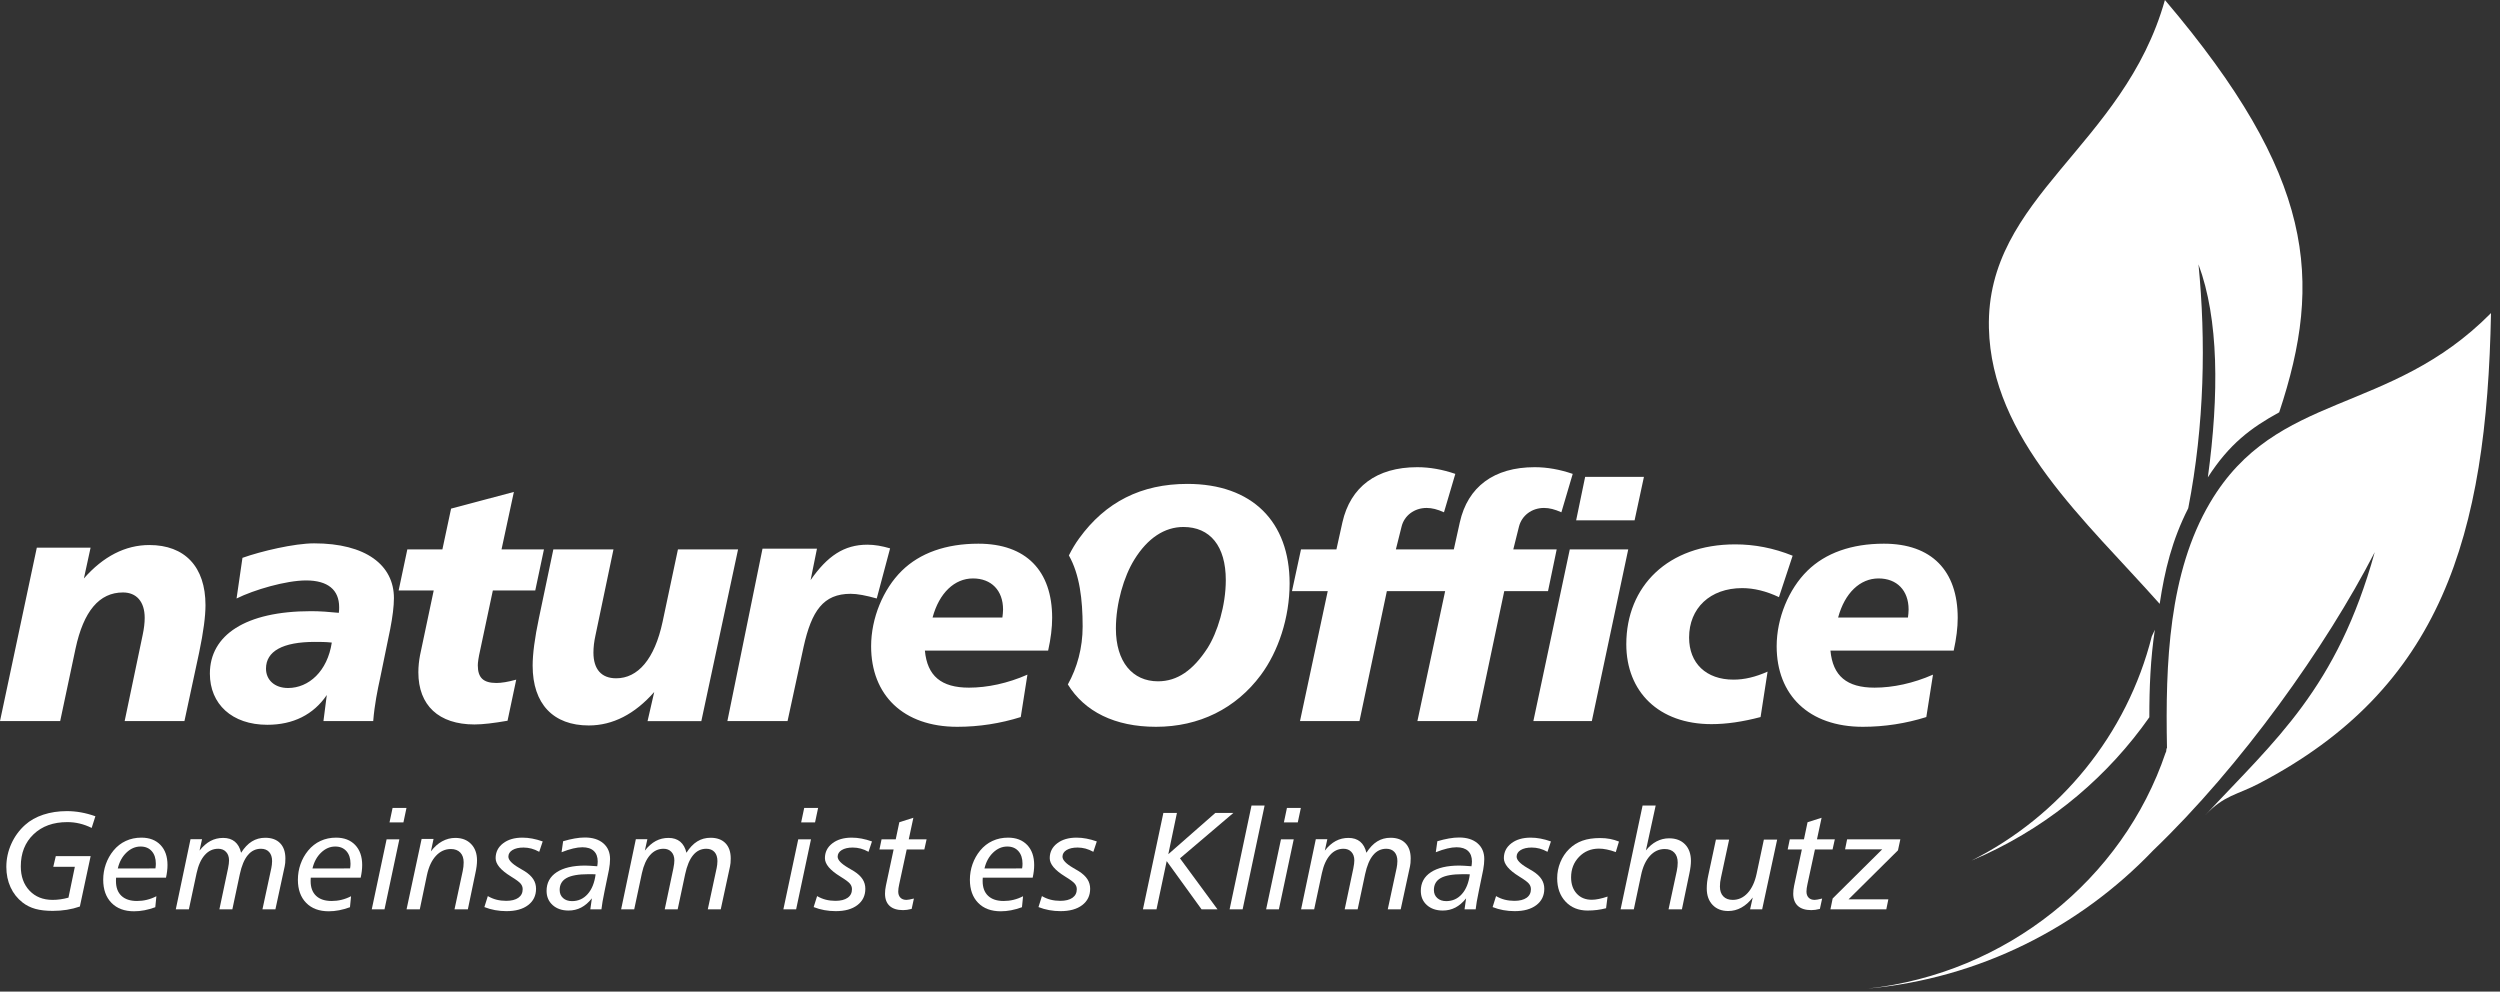 <?xml version="1.0" encoding="UTF-8"?>
<svg width="179px" height="71px" viewBox="0 0 179 71" version="1.1" xmlns="http://www.w3.org/2000/svg" xmlns:xlink="http://www.w3.org/1999/xlink">
    <rect x="0" y="0" width="179" height="71" fill="#333333" stroke="none"/>
    <title>Atoms / Logos / natureOffice white Claim</title>
    <g id="Atoms-/-Logos-/-natureOffice-white-Claim" stroke="none" stroke-width="1" fill="none" fill-rule="evenodd">
        <g id="Group" transform="translate(0, 57.678)" fill="#FFFFFF" fill-rule="nonzero">
            <path d="M6.83,0.767 L6.563,1.602 C6.275,1.46 5.988,1.355 5.701,1.287 C5.415,1.219 5.121,1.185 4.82,1.185 C3.816,1.185 3.01,1.475 2.402,2.057 C1.793,2.638 1.489,3.404 1.489,4.356 C1.489,5.074 1.698,5.654 2.115,6.094 C2.533,6.534 3.083,6.754 3.766,6.754 C3.957,6.754 4.147,6.741 4.337,6.712 C4.526,6.685 4.714,6.645 4.902,6.594 L5.359,4.385 L3.815,4.385 L3.994,3.622 L6.49,3.622 L5.718,7.23 C5.417,7.334 5.106,7.412 4.786,7.463 C4.465,7.515 4.129,7.541 3.776,7.541 C3.29,7.541 2.876,7.493 2.533,7.398 C2.189,7.302 1.885,7.15 1.62,6.944 C1.245,6.652 0.956,6.288 0.756,5.851 C0.555,5.414 0.454,4.929 0.454,4.394 C0.454,3.821 0.572,3.271 0.809,2.743 C1.045,2.216 1.376,1.763 1.8,1.384 C2.153,1.066 2.585,0.824 3.098,0.653 C3.612,0.484 4.175,0.398 4.791,0.398 C5.127,0.398 5.466,0.429 5.805,0.49 C6.145,0.552 6.487,0.644 6.83,0.767 Z" id="Path"></path>
            <path d="M11.886,5.162 L8.312,5.162 C8.309,5.21 8.307,5.254 8.305,5.293 C8.304,5.332 8.303,5.37 8.303,5.409 C8.303,5.866 8.433,6.217 8.694,6.463 C8.954,6.709 9.326,6.832 9.808,6.832 C10.047,6.832 10.282,6.805 10.512,6.749 C10.742,6.694 10.97,6.609 11.197,6.492 L11.119,7.279 C10.853,7.376 10.596,7.449 10.345,7.497 C10.094,7.546 9.845,7.57 9.599,7.57 C8.913,7.57 8.373,7.369 7.98,6.965 C7.587,6.563 7.39,6.011 7.39,5.312 C7.39,4.924 7.453,4.551 7.579,4.193 C7.706,3.835 7.887,3.513 8.123,3.224 C8.372,2.92 8.667,2.689 9.007,2.533 C9.347,2.375 9.719,2.297 10.124,2.297 C10.7,2.297 11.155,2.472 11.491,2.821 C11.826,3.171 11.993,3.65 11.993,4.258 C11.993,4.401 11.984,4.547 11.966,4.695 C11.948,4.844 11.922,4.999 11.886,5.162 Z M11.129,4.501 C11.138,4.443 11.146,4.387 11.151,4.331 C11.155,4.276 11.158,4.222 11.158,4.166 C11.158,3.785 11.06,3.483 10.864,3.263 C10.668,3.043 10.402,2.933 10.065,2.933 C9.693,2.933 9.355,3.078 9.053,3.368 C8.75,3.657 8.544,4.037 8.434,4.506 L11.129,4.501 Z" id="Shape"></path>
            <path d="M20.385,4.346 L19.72,7.429 L18.792,7.429 L19.429,4.467 C19.445,4.392 19.457,4.316 19.465,4.236 C19.473,4.157 19.479,4.071 19.482,3.977 C19.482,3.698 19.412,3.482 19.271,3.326 C19.13,3.171 18.935,3.093 18.686,3.093 C18.31,3.093 17.996,3.246 17.744,3.55 C17.491,3.853 17.3,4.309 17.171,4.914 L16.637,7.429 L15.709,7.429 L16.326,4.506 C16.352,4.377 16.37,4.265 16.382,4.174 C16.393,4.081 16.399,3.999 16.399,3.928 C16.399,3.673 16.328,3.469 16.187,3.319 C16.047,3.168 15.858,3.093 15.622,3.093 C15.246,3.093 14.926,3.243 14.66,3.543 C14.395,3.842 14.2,4.271 14.078,4.831 L13.524,7.429 L12.587,7.429 L13.641,2.408 L14.466,2.408 L14.286,3.224 C14.533,2.913 14.793,2.684 15.068,2.537 C15.343,2.39 15.647,2.316 15.981,2.316 C16.321,2.316 16.599,2.406 16.816,2.585 C17.033,2.766 17.182,3.03 17.263,3.38 C17.496,3.013 17.753,2.743 18.035,2.569 C18.317,2.394 18.636,2.306 18.992,2.306 C19.451,2.306 19.806,2.436 20.057,2.695 C20.308,2.954 20.434,3.318 20.434,3.787 C20.434,3.914 20.43,4.021 20.422,4.108 C20.413,4.195 20.401,4.275 20.385,4.346 Z" id="Path"></path>
            <path d="M25.825,5.162 L22.251,5.162 C22.248,5.21 22.245,5.254 22.244,5.293 C22.242,5.332 22.241,5.37 22.241,5.409 C22.241,5.866 22.372,6.217 22.632,6.463 C22.893,6.709 23.265,6.832 23.747,6.832 C23.986,6.832 24.221,6.805 24.451,6.749 C24.681,6.694 24.909,6.609 25.135,6.492 L25.058,7.279 C24.792,7.376 24.534,7.449 24.283,7.497 C24.032,7.546 23.784,7.57 23.538,7.57 C22.852,7.57 22.312,7.369 21.919,6.965 C21.525,6.563 21.329,6.011 21.329,5.312 C21.329,4.924 21.392,4.551 21.518,4.193 C21.644,3.835 21.825,3.513 22.062,3.224 C22.311,2.92 22.606,2.689 22.946,2.533 C23.285,2.375 23.658,2.297 24.062,2.297 C24.639,2.297 25.094,2.472 25.429,2.821 C25.764,3.171 25.932,3.65 25.932,4.258 C25.932,4.401 25.923,4.547 25.905,4.695 C25.887,4.844 25.86,4.999 25.825,5.162 Z M25.067,4.501 C25.077,4.443 25.084,4.387 25.089,4.331 C25.094,4.276 25.097,4.222 25.097,4.166 C25.097,3.785 24.999,3.483 24.803,3.263 C24.607,3.043 24.341,2.933 24.004,2.933 C23.632,2.933 23.294,3.078 22.992,3.368 C22.689,3.657 22.483,4.037 22.373,4.506 L25.067,4.501 Z" id="Shape"></path>
            <path d="M27.681,2.418 L28.594,2.418 L27.531,7.429 L26.618,7.429 L27.681,2.418 Z M28.886,1.204 L27.89,1.204 L28.109,0.17 L29.104,0.17 L28.886,1.204 Z" id="Shape"></path>
            <path d="M34.033,4.865 L33.499,7.429 L32.543,7.429 L33.13,4.691 C33.153,4.587 33.17,4.484 33.181,4.38 C33.192,4.276 33.198,4.173 33.198,4.069 C33.198,3.768 33.117,3.533 32.956,3.365 C32.794,3.197 32.57,3.112 32.285,3.112 C31.871,3.112 31.513,3.275 31.212,3.601 C30.911,3.925 30.698,4.383 30.571,4.972 L30.057,7.429 L29.11,7.429 L30.188,2.389 L31.042,2.389 L30.853,3.282 C31.089,2.965 31.357,2.725 31.654,2.562 C31.952,2.398 32.267,2.316 32.601,2.316 C33.074,2.316 33.451,2.462 33.732,2.753 C34.014,3.045 34.155,3.436 34.155,3.928 C34.155,4.052 34.145,4.19 34.126,4.346 C34.106,4.501 34.076,4.674 34.033,4.865 Z" id="Path"></path>
            <path d="M38.857,2.569 L38.609,3.312 C38.421,3.208 38.234,3.131 38.048,3.08 C37.862,3.031 37.673,3.006 37.483,3.006 C37.152,3.006 36.889,3.066 36.693,3.185 C36.498,3.305 36.4,3.464 36.4,3.661 C36.4,3.897 36.652,4.163 37.157,4.458 C37.335,4.561 37.474,4.644 37.575,4.705 C37.85,4.88 38.053,5.069 38.184,5.273 C38.315,5.477 38.381,5.705 38.381,5.958 C38.381,6.45 38.191,6.84 37.813,7.128 C37.434,7.417 36.916,7.56 36.259,7.56 C35.981,7.56 35.709,7.536 35.446,7.487 C35.182,7.439 34.927,7.366 34.681,7.269 L34.928,6.482 C35.126,6.599 35.333,6.684 35.55,6.74 C35.767,6.795 35.997,6.822 36.239,6.822 C36.615,6.822 36.906,6.749 37.113,6.604 C37.321,6.458 37.424,6.252 37.424,5.987 C37.424,5.841 37.376,5.709 37.279,5.592 C37.181,5.473 36.958,5.307 36.608,5.094 C36.599,5.087 36.589,5.081 36.579,5.074 C35.851,4.627 35.487,4.192 35.487,3.768 C35.487,3.334 35.663,2.98 36.016,2.708 C36.369,2.434 36.832,2.297 37.405,2.297 C37.638,2.297 37.874,2.319 38.114,2.365 C38.353,2.41 38.601,2.478 38.857,2.569 Z" id="Path"></path>
            <path d="M43.602,4.593 L43.291,6.108 C43.223,6.439 43.173,6.698 43.141,6.885 C43.108,7.073 43.083,7.254 43.063,7.429 L42.267,7.429 L42.378,6.643 C42.142,6.941 41.887,7.16 41.611,7.303 C41.336,7.446 41.035,7.517 40.708,7.517 C40.239,7.517 39.859,7.386 39.569,7.126 C39.28,6.865 39.135,6.526 39.135,6.108 C39.135,5.535 39.376,5.091 39.858,4.773 C40.341,4.456 41.02,4.297 41.898,4.297 C41.995,4.297 42.11,4.301 42.243,4.31 C42.375,4.318 42.548,4.329 42.762,4.346 C42.772,4.29 42.78,4.234 42.786,4.176 C42.793,4.118 42.796,4.061 42.796,4.006 C42.796,3.676 42.702,3.423 42.514,3.248 C42.327,3.074 42.055,2.986 41.699,2.986 C41.498,2.986 41.275,3.015 41.031,3.074 C40.787,3.132 40.512,3.221 40.208,3.341 L40.32,2.554 C40.614,2.467 40.891,2.401 41.15,2.355 C41.409,2.309 41.652,2.287 41.878,2.287 C42.435,2.287 42.875,2.426 43.197,2.702 C43.519,2.979 43.68,3.355 43.68,3.831 C43.68,3.945 43.673,4.063 43.66,4.188 C43.647,4.313 43.628,4.448 43.602,4.593 Z M42.646,4.924 C42.584,4.921 42.517,4.918 42.444,4.916 C42.371,4.915 42.265,4.914 42.126,4.914 C41.417,4.914 40.898,5.005 40.567,5.188 C40.237,5.371 40.072,5.657 40.072,6.045 C40.072,6.285 40.153,6.477 40.315,6.623 C40.477,6.769 40.69,6.842 40.956,6.842 C41.406,6.842 41.78,6.673 42.08,6.334 C42.379,5.996 42.568,5.526 42.646,4.924 Z" id="Shape"></path>
            <path d="M52.271,4.346 L51.606,7.429 L50.678,7.429 L51.314,4.467 C51.33,4.392 51.343,4.316 51.351,4.236 C51.359,4.157 51.364,4.071 51.368,3.977 C51.368,3.698 51.297,3.482 51.157,3.326 C51.016,3.171 50.821,3.093 50.571,3.093 C50.196,3.093 49.882,3.246 49.629,3.55 C49.377,3.853 49.186,4.309 49.057,4.914 L48.522,7.429 L47.595,7.429 L48.212,4.506 C48.237,4.377 48.256,4.265 48.267,4.174 C48.279,4.081 48.284,3.999 48.284,3.928 C48.284,3.673 48.214,3.469 48.073,3.319 C47.932,3.168 47.744,3.093 47.508,3.093 C47.132,3.093 46.812,3.243 46.546,3.543 C46.28,3.842 46.086,4.271 45.963,4.831 L45.41,7.429 L44.473,7.429 L45.526,2.408 L46.352,2.408 L46.172,3.224 C46.418,2.913 46.679,2.684 46.954,2.537 C47.229,2.39 47.533,2.316 47.867,2.316 C48.207,2.316 48.485,2.406 48.702,2.585 C48.919,2.766 49.068,3.03 49.149,3.38 C49.382,3.013 49.639,2.743 49.921,2.569 C50.202,2.394 50.521,2.306 50.877,2.306 C51.337,2.306 51.692,2.436 51.943,2.695 C52.194,2.954 52.32,3.318 52.32,3.787 C52.32,3.914 52.316,4.021 52.307,4.108 C52.299,4.195 52.287,4.275 52.271,4.346 Z" id="Path"></path>
            <path d="M57.154,2.418 L58.067,2.418 L57.003,7.429 L56.09,7.429 L57.154,2.418 Z M58.358,1.204 L57.363,1.204 L57.581,0.17 L58.577,0.17 L58.358,1.204 Z" id="Shape"></path>
            <path d="M62.433,2.569 L62.186,3.312 C61.998,3.208 61.811,3.131 61.625,3.08 C61.439,3.031 61.25,3.006 61.059,3.006 C60.729,3.006 60.466,3.066 60.27,3.185 C60.075,3.305 59.976,3.464 59.976,3.661 C59.976,3.897 60.229,4.163 60.734,4.458 C60.912,4.561 61.051,4.644 61.152,4.705 C61.427,4.88 61.63,5.069 61.761,5.273 C61.892,5.477 61.958,5.705 61.958,5.958 C61.958,6.45 61.768,6.84 61.389,7.128 C61.011,7.417 60.493,7.56 59.836,7.56 C59.557,7.56 59.286,7.536 59.022,7.487 C58.759,7.439 58.504,7.366 58.258,7.269 L58.505,6.482 C58.703,6.599 58.91,6.684 59.127,6.74 C59.344,6.795 59.573,6.822 59.816,6.822 C60.192,6.822 60.483,6.749 60.69,6.604 C60.898,6.458 61.001,6.252 61.001,5.987 C61.001,5.841 60.952,5.709 60.855,5.592 C60.758,5.473 60.535,5.307 60.185,5.094 C60.176,5.087 60.166,5.081 60.156,5.074 C59.428,4.627 59.064,4.192 59.064,3.768 C59.064,3.334 59.24,2.98 59.593,2.708 C59.946,2.434 60.409,2.297 60.982,2.297 C61.215,2.297 61.451,2.319 61.691,2.365 C61.93,2.41 62.178,2.478 62.433,2.569 Z" id="Path"></path>
            <path d="M65.397,0.874 L65.067,2.418 L66.344,2.418 L66.183,3.142 L64.921,3.142 L64.382,5.642 C64.359,5.739 64.342,5.833 64.331,5.922 C64.32,6.01 64.314,6.089 64.314,6.157 C64.314,6.342 64.366,6.487 64.469,6.594 C64.573,6.701 64.717,6.754 64.902,6.754 C64.956,6.754 65.025,6.746 65.108,6.73 C65.191,6.713 65.3,6.689 65.436,6.657 L65.275,7.4 C65.156,7.429 65.046,7.451 64.945,7.466 C64.845,7.48 64.75,7.487 64.659,7.487 C64.238,7.487 63.917,7.386 63.697,7.184 C63.477,6.982 63.367,6.689 63.367,6.308 C63.367,6.22 63.372,6.13 63.382,6.036 C63.391,5.941 63.407,5.843 63.43,5.739 L63.984,3.142 L62.969,3.142 L63.12,2.418 L64.134,2.418 L64.392,1.194 L65.397,0.874 Z" id="Path"></path>
            <path d="M73.94,5.162 L70.367,5.162 C70.363,5.21 70.361,5.254 70.359,5.293 C70.358,5.332 70.357,5.37 70.357,5.409 C70.357,5.866 70.487,6.217 70.748,6.463 C71.009,6.709 71.38,6.832 71.862,6.832 C72.102,6.832 72.337,6.805 72.566,6.749 C72.796,6.694 73.024,6.609 73.251,6.492 L73.173,7.279 C72.908,7.376 72.65,7.449 72.399,7.497 C72.148,7.546 71.9,7.57 71.653,7.57 C70.967,7.57 70.427,7.369 70.034,6.965 C69.641,6.563 69.444,6.011 69.444,5.312 C69.444,4.924 69.507,4.551 69.633,4.193 C69.76,3.835 69.941,3.513 70.177,3.224 C70.426,2.92 70.721,2.689 71.061,2.533 C71.401,2.375 71.773,2.297 72.178,2.297 C72.754,2.297 73.21,2.472 73.545,2.821 C73.88,3.171 74.047,3.65 74.047,4.258 C74.047,4.401 74.039,4.547 74.021,4.695 C74.003,4.844 73.976,4.999 73.94,5.162 Z M73.183,4.501 C73.193,4.443 73.2,4.387 73.205,4.331 C73.21,4.276 73.212,4.222 73.212,4.166 C73.212,3.785 73.114,3.483 72.918,3.263 C72.723,3.043 72.456,2.933 72.12,2.933 C71.747,2.933 71.41,3.078 71.107,3.368 C70.805,3.657 70.598,4.037 70.488,4.506 L73.183,4.501 Z" id="Shape"></path>
            <path d="M78.531,2.569 L78.283,3.312 C78.095,3.208 77.908,3.131 77.722,3.08 C77.536,3.031 77.347,3.006 77.156,3.006 C76.826,3.006 76.563,3.066 76.367,3.185 C76.172,3.305 76.074,3.464 76.074,3.661 C76.074,3.897 76.326,4.163 76.831,4.458 C77.009,4.561 77.148,4.644 77.249,4.705 C77.524,4.88 77.727,5.069 77.858,5.273 C77.989,5.477 78.055,5.705 78.055,5.958 C78.055,6.45 77.865,6.84 77.487,7.128 C77.108,7.417 76.59,7.56 75.933,7.56 C75.654,7.56 75.383,7.536 75.119,7.487 C74.856,7.439 74.601,7.366 74.355,7.269 L74.602,6.482 C74.8,6.599 75.007,6.684 75.224,6.74 C75.441,6.795 75.671,6.822 75.913,6.822 C76.289,6.822 76.58,6.749 76.787,6.604 C76.995,6.458 77.098,6.252 77.098,5.987 C77.098,5.841 77.05,5.709 76.952,5.592 C76.855,5.473 76.632,5.307 76.282,5.094 C76.273,5.087 76.263,5.081 76.253,5.074 C75.525,4.627 75.161,4.192 75.161,3.768 C75.161,3.334 75.337,2.98 75.69,2.708 C76.043,2.434 76.506,2.297 77.079,2.297 C77.312,2.297 77.548,2.319 77.788,2.365 C78.027,2.41 78.275,2.478 78.531,2.569 Z" id="Path"></path>
            <polygon id="Path" points="83.297 0.529 84.268 0.529 83.651 3.482 87.016 0.529 88.308 0.529 84.487 3.778 87.172 7.429 86.031 7.429 83.535 3.977 82.806 7.429 81.835 7.429"></polygon>
            <polygon id="Path" points="89.608 0 90.545 0 88.972 7.429 88.04 7.429"></polygon>
            <path d="M91.718,2.418 L92.631,2.418 L91.568,7.429 L90.655,7.429 L91.718,2.418 Z M92.922,1.204 L91.927,1.204 L92.145,0.17 L93.141,0.17 L92.922,1.204 Z" id="Shape"></path>
            <path d="M100.957,4.346 L100.291,7.429 L99.364,7.429 L100,4.467 C100.015,4.392 100.028,4.316 100.036,4.236 C100.045,4.157 100.049,4.071 100.053,3.977 C100.053,3.698 99.982,3.482 99.842,3.326 C99.701,3.171 99.506,3.093 99.257,3.093 C98.881,3.093 98.568,3.246 98.315,3.55 C98.063,3.853 97.871,4.309 97.742,4.914 L97.208,7.429 L96.28,7.429 L96.897,4.506 C96.922,4.377 96.942,4.265 96.952,4.174 C96.964,4.081 96.97,3.999 96.97,3.928 C96.97,3.673 96.899,3.469 96.758,3.319 C96.617,3.168 96.429,3.093 96.193,3.093 C95.817,3.093 95.497,3.243 95.232,3.543 C94.966,3.842 94.771,4.271 94.649,4.831 L94.095,7.429 L93.158,7.429 L94.212,2.408 L95.037,2.408 L94.858,3.224 C95.103,2.913 95.364,2.684 95.64,2.537 C95.914,2.39 96.218,2.316 96.552,2.316 C96.892,2.316 97.17,2.406 97.388,2.585 C97.604,2.766 97.753,3.03 97.834,3.38 C98.067,3.013 98.325,2.743 98.606,2.569 C98.888,2.394 99.207,2.306 99.563,2.306 C100.022,2.306 100.378,2.436 100.628,2.695 C100.88,2.954 101.005,3.318 101.005,3.787 C101.005,3.914 101.001,4.021 100.992,4.108 C100.985,4.195 100.972,4.275 100.957,4.346 Z" id="Path"></path>
            <path d="M106.197,4.593 L105.886,6.108 C105.818,6.439 105.768,6.698 105.735,6.885 C105.702,7.073 105.677,7.254 105.658,7.429 L104.861,7.429 L104.973,6.643 C104.736,6.941 104.481,7.16 104.206,7.303 C103.93,7.446 103.629,7.517 103.303,7.517 C102.833,7.517 102.454,7.386 102.164,7.126 C101.874,6.865 101.73,6.526 101.73,6.108 C101.73,5.535 101.97,5.091 102.453,4.773 C102.935,4.456 103.615,4.297 104.492,4.297 C104.59,4.297 104.704,4.301 104.837,4.31 C104.969,4.318 105.143,4.329 105.357,4.346 C105.366,4.29 105.374,4.234 105.381,4.176 C105.387,4.118 105.391,4.061 105.391,4.006 C105.391,3.676 105.297,3.423 105.109,3.248 C104.921,3.074 104.649,2.986 104.293,2.986 C104.092,2.986 103.87,3.015 103.625,3.074 C103.381,3.132 103.107,3.221 102.803,3.341 L102.914,2.554 C103.209,2.467 103.485,2.401 103.745,2.355 C104.003,2.309 104.246,2.287 104.473,2.287 C105.029,2.287 105.469,2.426 105.791,2.702 C106.113,2.979 106.274,3.355 106.274,3.831 C106.274,3.945 106.268,4.063 106.255,4.188 C106.241,4.313 106.222,4.448 106.197,4.593 Z M105.24,4.924 C105.178,4.921 105.111,4.918 105.038,4.916 C104.965,4.915 104.86,4.914 104.721,4.914 C104.012,4.914 103.492,5.005 103.162,5.188 C102.832,5.371 102.667,5.657 102.667,6.045 C102.667,6.285 102.747,6.477 102.909,6.623 C103.071,6.769 103.284,6.842 103.55,6.842 C104,6.842 104.375,6.673 104.674,6.334 C104.974,5.996 105.162,5.526 105.24,4.924 Z" id="Shape"></path>
            <path d="M111.047,2.569 L110.799,3.312 C110.611,3.208 110.424,3.131 110.238,3.08 C110.052,3.031 109.863,3.006 109.672,3.006 C109.342,3.006 109.079,3.066 108.883,3.185 C108.688,3.305 108.59,3.464 108.59,3.661 C108.59,3.897 108.842,4.163 109.347,4.458 C109.525,4.561 109.664,4.644 109.765,4.705 C110.04,4.88 110.243,5.069 110.374,5.273 C110.505,5.477 110.571,5.705 110.571,5.958 C110.571,6.45 110.381,6.84 110.003,7.128 C109.624,7.417 109.105,7.56 108.449,7.56 C108.17,7.56 107.899,7.536 107.635,7.487 C107.372,7.439 107.116,7.366 106.871,7.269 L107.118,6.482 C107.316,6.599 107.522,6.684 107.74,6.74 C107.956,6.795 108.187,6.822 108.429,6.822 C108.804,6.822 109.096,6.749 109.303,6.604 C109.51,6.458 109.614,6.252 109.614,5.987 C109.614,5.841 109.566,5.709 109.469,5.592 C109.371,5.473 109.148,5.307 108.798,5.094 C108.789,5.087 108.779,5.081 108.769,5.074 C108.041,4.627 107.677,4.192 107.677,3.768 C107.677,3.334 107.853,2.98 108.206,2.708 C108.559,2.434 109.022,2.297 109.595,2.297 C109.828,2.297 110.064,2.319 110.304,2.365 C110.543,2.41 110.79,2.478 111.047,2.569 Z" id="Path"></path>
            <path d="M115.918,2.578 L115.69,3.331 C115.46,3.247 115.246,3.184 115.047,3.145 C114.848,3.104 114.66,3.083 114.485,3.083 C113.916,3.083 113.44,3.281 113.061,3.673 C112.68,4.067 112.49,4.557 112.49,5.142 C112.49,5.625 112.625,6.012 112.893,6.305 C113.162,6.598 113.521,6.745 113.971,6.745 C114.126,6.745 114.298,6.725 114.485,6.686 C114.674,6.647 114.879,6.591 115.102,6.516 L114.995,7.352 C114.782,7.407 114.566,7.448 114.348,7.476 C114.129,7.503 113.903,7.517 113.67,7.517 C113.019,7.517 112.494,7.304 112.094,6.878 C111.694,6.452 111.494,5.893 111.494,5.2 C111.494,4.805 111.57,4.425 111.721,4.057 C111.871,3.689 112.084,3.372 112.359,3.103 C112.631,2.838 112.945,2.642 113.301,2.515 C113.657,2.389 114.079,2.326 114.568,2.326 C114.818,2.326 115.053,2.347 115.275,2.389 C115.496,2.431 115.711,2.494 115.918,2.578 Z" id="Path"></path>
            <path d="M117.609,0 L118.546,0 L117.847,3.214 C118.074,2.93 118.327,2.713 118.609,2.566 C118.89,2.419 119.191,2.345 119.507,2.345 C119.99,2.345 120.37,2.49 120.651,2.779 C120.931,3.07 121.071,3.465 121.071,3.967 C121.071,4.087 121.062,4.22 121.044,4.365 C121.026,4.511 120.998,4.678 120.959,4.865 L120.425,7.429 L119.468,7.429 L120.056,4.695 C120.079,4.586 120.096,4.479 120.107,4.378 C120.118,4.275 120.124,4.179 120.124,4.088 C120.124,3.778 120.042,3.537 119.879,3.368 C119.715,3.197 119.487,3.112 119.192,3.112 C118.784,3.112 118.431,3.276 118.133,3.603 C117.836,3.93 117.625,4.387 117.502,4.972 L116.982,7.429 L116.035,7.429 L117.609,0 Z" id="Path"></path>
            <path d="M122.86,2.438 L123.806,2.438 L123.219,5.171 C123.196,5.271 123.178,5.374 123.165,5.479 C123.152,5.585 123.146,5.691 123.146,5.798 C123.146,6.099 123.227,6.334 123.389,6.502 C123.55,6.67 123.775,6.754 124.064,6.754 C124.475,6.754 124.831,6.59 125.132,6.262 C125.433,5.933 125.647,5.474 125.773,4.885 L126.293,2.438 L127.244,2.438 L126.171,7.429 L125.307,7.429 L125.496,6.584 C125.25,6.902 124.98,7.142 124.685,7.305 C124.39,7.469 124.076,7.551 123.743,7.551 C123.273,7.551 122.899,7.405 122.622,7.114 C122.343,6.822 122.204,6.431 122.204,5.938 C122.204,5.79 122.213,5.637 122.23,5.482 C122.249,5.327 122.275,5.168 122.311,5.006 L122.86,2.438 Z" id="Path"></path>
            <path d="M130.426,0.874 L130.095,2.418 L131.373,2.418 L131.212,3.142 L129.95,3.142 L129.411,5.642 C129.388,5.739 129.371,5.833 129.36,5.922 C129.349,6.01 129.343,6.089 129.343,6.157 C129.343,6.342 129.395,6.487 129.498,6.594 C129.602,6.701 129.746,6.754 129.93,6.754 C129.986,6.754 130.055,6.746 130.137,6.73 C130.22,6.713 130.329,6.689 130.465,6.657 L130.304,7.4 C130.185,7.429 130.075,7.451 129.974,7.466 C129.874,7.48 129.779,7.487 129.688,7.487 C129.267,7.487 128.947,7.386 128.726,7.184 C128.507,6.982 128.396,6.689 128.396,6.308 C128.396,6.22 128.401,6.13 128.411,6.036 C128.42,5.941 128.437,5.843 128.459,5.739 L129.013,3.142 L127.998,3.142 L128.148,2.418 L129.163,2.418 L129.421,1.194 L130.426,0.874 Z" id="Path"></path>
            <polygon id="Path" points="132.253 2.418 136.065 2.418 135.895 3.205 132.355 6.715 135.206 6.715 135.06 7.429 131.059 7.429 131.219 6.652 134.769 3.132 132.108 3.132"></polygon>
        </g>
        <g id="DE-Logo-negativ" fill="#FFFFFF">
            <path d="M14.258,46.726 C14.569,45.242 14.713,44.118 14.713,43.329 C14.713,40.578 13.229,39.024 10.695,39.024 C8.973,39.024 7.394,39.837 6.007,41.416 L6.485,39.215 L2.635,39.215 L1e-05,51.628 L4.309,51.628 L5.409,46.439 C5.983,43.76 7.107,42.42 8.805,42.42 C9.762,42.42 10.36,43.066 10.36,44.238 C10.36,44.597 10.312,45.003 10.216,45.457 L8.925,51.628 L13.206,51.628 L14.258,46.726 L14.258,46.726 Z M27.942,45.027 C28.109,44.166 28.205,43.4 28.205,42.826 C28.205,40.459 26.196,38.904 22.489,38.904 C21.078,38.904 18.7,39.464 17.36,39.941 L16.938,42.852 C18.182,42.231 20.48,41.559 21.915,41.559 C23.469,41.559 24.283,42.229 24.283,43.473 C24.283,43.592 24.283,43.735 24.259,43.879 C23.565,43.808 22.895,43.76 22.274,43.76 C17.562,43.76 15.027,45.481 15.027,48.231 C15.027,50.408 16.605,51.895 19.141,51.895 C20.982,51.895 22.441,51.174 23.398,49.763 L23.159,51.628 L26.722,51.628 C26.818,50.433 27.033,49.403 27.225,48.519 L27.942,45.027 L27.942,45.027 Z M23.756,46.008 C23.446,48.065 22.106,49.261 20.623,49.261 C19.667,49.261 19.045,48.687 19.045,47.873 C19.045,46.629 20.241,45.96 22.537,45.96 C22.919,45.96 23.326,45.96 23.756,46.008 L23.756,46.008 Z M36.794,35.221 L32.298,36.417 L31.676,39.335 L29.165,39.335 L28.543,42.276 L31.054,42.276 L30.074,46.916 C30.002,47.299 29.954,47.706 29.954,48.137 C29.954,50.504 31.413,51.871 33.972,51.871 C34.57,51.871 35.359,51.775 36.34,51.605 L36.962,48.662 C36.364,48.83 35.886,48.901 35.551,48.901 C34.594,48.901 34.211,48.519 34.211,47.634 C34.211,47.443 34.259,47.084 34.379,46.558 L35.288,42.276 L38.325,42.276 L38.947,39.335 L35.91,39.335 L36.794,35.221 L36.794,35.221 Z M39.62,39.335 L38.591,44.238 C38.281,45.697 38.137,46.845 38.137,47.658 C38.137,50.408 39.62,51.943 42.155,51.943 C43.877,51.943 45.456,51.126 46.843,49.547 L46.365,51.632 L50.215,51.632 L52.846,39.335 L48.541,39.335 L47.441,44.524 C46.867,47.203 45.671,48.566 44.116,48.566 C43.064,48.566 42.49,47.921 42.49,46.726 C42.49,46.342 42.538,45.936 42.633,45.505 L43.925,39.335 L39.62,39.335 L39.62,39.335 Z M63.731,39.263 C63.157,39.096 62.631,39 62.105,39 C60.431,39 59.235,39.814 58.039,41.535 L58.494,39.287 L54.595,39.287 L52.08,51.628 L56.389,51.628 L57.537,46.318 C58.111,43.735 58.948,42.516 60.909,42.516 C61.387,42.516 62.009,42.636 62.775,42.851 L63.731,39.263 L63.731,39.263 Z M71.771,44.214 L66.772,44.214 C67.25,42.444 68.351,41.416 69.666,41.416 C70.981,41.416 71.819,42.276 71.819,43.64 C71.819,43.831 71.794,44.023 71.771,44.214 L71.771,44.214 Z M75.047,46.582 C75.239,45.721 75.334,44.932 75.334,44.238 C75.334,40.865 73.469,38.928 70.049,38.928 C67.729,38.928 65.863,39.598 64.572,40.865 C63.232,42.181 62.372,44.262 62.372,46.271 C62.372,49.763 64.667,52.039 68.542,52.039 C70.097,52.039 71.627,51.8 73.086,51.341 L73.564,48.304 C72.153,48.926 70.694,49.236 69.379,49.236 C67.394,49.236 66.39,48.399 66.222,46.582 L75.047,46.582 L75.047,46.582 Z" id="Shape"></path>
            <path d="M85.017,34.647 C81.716,34.647 79.157,35.939 77.268,38.546 C76.997,38.917 76.751,39.327 76.532,39.769 C77.303,41.134 77.517,42.926 77.517,44.858 C77.517,46.385 77.127,47.809 76.458,49.006 C77.65,50.943 79.816,52.039 82.768,52.039 C85.853,52.039 88.484,50.743 90.278,48.328 C91.522,46.653 92.336,44.238 92.336,41.774 C92.336,37.35 89.656,34.647 85.017,34.647 L85.017,34.647 Z M87.767,41.535 C87.767,43.353 87.169,45.29 86.451,46.414 C85.423,47.993 84.299,48.782 82.912,48.782 C81.094,48.782 79.898,47.395 79.898,45.003 C79.898,43.21 80.472,41.272 81.214,40.076 C82.17,38.522 83.39,37.732 84.73,37.732 C86.643,37.732 87.767,39.096 87.767,41.535 L87.767,41.535 Z M99.299,42.324 L97.338,51.628 L93.08,51.628 L95.066,42.324 L92.506,42.324 L93.152,39.335 L95.688,39.335 L96.117,37.398 C96.691,34.862 98.557,33.451 101.475,33.451 C102.385,33.451 103.293,33.619 104.201,33.93 L103.389,36.68 C102.91,36.465 102.527,36.369 102.145,36.369 C101.26,36.369 100.543,36.919 100.352,37.708 L99.945,39.335 L104.094,39.335 L104.523,37.398 C105.088,34.86 106.963,33.451 109.881,33.451 C110.791,33.451 111.699,33.619 112.607,33.93 L111.795,36.68 C111.316,36.465 110.934,36.369 110.551,36.369 C109.666,36.369 108.955,36.921 108.758,37.708 L108.352,39.335 L111.459,39.335 L110.838,42.324 L107.705,42.324 L105.744,51.628 L101.486,51.628 L103.473,42.324 L99.299,42.324 L99.299,42.324 Z M113.496,34.145 L112.852,37.254 L117.037,37.254 L117.705,34.145 L113.496,34.145 L113.496,34.145 Z M112.397,39.335 L109.789,51.628 L113.975,51.628 L116.582,39.335 L112.397,39.335 L112.397,39.335 Z M128.353,39.789 C126.99,39.239 125.627,38.977 124.24,38.977 C119.432,38.977 116.443,41.966 116.443,46.127 C116.443,49.523 118.762,51.848 122.541,51.848 C123.617,51.848 124.766,51.68 126.057,51.341 L126.559,48.088 C125.697,48.471 124.908,48.662 124.119,48.662 C122.158,48.662 120.939,47.49 120.939,45.648 C120.939,43.544 122.445,42.109 124.742,42.109 C125.578,42.109 126.463,42.324 127.373,42.755 L128.353,39.789 L128.353,39.789 Z M136.609,44.214 L131.609,44.214 C132.088,42.444 133.188,41.416 134.504,41.416 C135.818,41.416 136.656,42.276 136.656,43.64 C136.656,43.831 136.633,44.023 136.609,44.214 L136.609,44.214 Z M139.885,46.582 C140.076,45.721 140.172,44.932 140.172,44.238 C140.172,40.865 138.307,38.928 134.887,38.928 C132.566,38.928 130.701,39.599 129.41,40.865 C128.07,42.181 127.209,44.262 127.209,46.271 C127.209,49.763 129.506,52.039 133.379,52.039 C134.934,52.039 136.465,51.8 137.924,51.341 L138.402,48.304 C136.99,48.926 135.531,49.236 134.217,49.236 C132.232,49.236 131.227,48.399 131.06,46.582 L139.885,46.582 L139.885,46.582 Z" id="Shape"></path>
            <path d="M163.19,29.523 C166.353,19.998 165.732,12.629 155.008,0 C152.062,10.495 142.19,14.084 142.406,23.485 C142.59,31.401 149.342,37.269 154.633,43.236 C154.996,40.826 155.514,38.687 156.678,36.39 C157.848,30.372 157.945,24.375 157.412,18.931 C158.867,22.842 158.893,28.219 158.082,34.179 C159.607,31.802 161.156,30.637 163.19,29.523 L163.19,29.523 Z" id="Path"></path>
            <path d="M141.158,61.617 C141.49,61.478 141.82,61.332 142.148,61.18 C147.025,58.912 150.998,55.476 153.893,51.356 C153.889,49.235 153.978,47.145 154.287,45.093 C154.215,45.253 154.141,45.411 154.066,45.569 C152.297,52.592 147.502,58.434 141.158,61.617 L141.158,61.617 Z" id="Path"></path>
            <path d="M154.158,60.897 C148.898,66.397 141.728,70.054 133.732,70.783 C143.641,69.695 151.992,62.969 155.057,53.894 C155.137,53.798 155.078,53.644 155.156,53.549 C155.037,47.52 155.277,40.997 158.246,35.981 C162.992,27.96 171.055,29.801 178.356,22.416 C178.051,38.423 174.801,49.279 161.75,56.097 C160.148,56.935 159.244,56.927 157.887,58.376 C162.941,52.955 167.326,49.293 170.031,39.536 C166.547,46.302 160.469,54.853 154.158,60.897 L154.158,60.897 Z" id="Path"></path>
        </g>
    </g>
</svg>